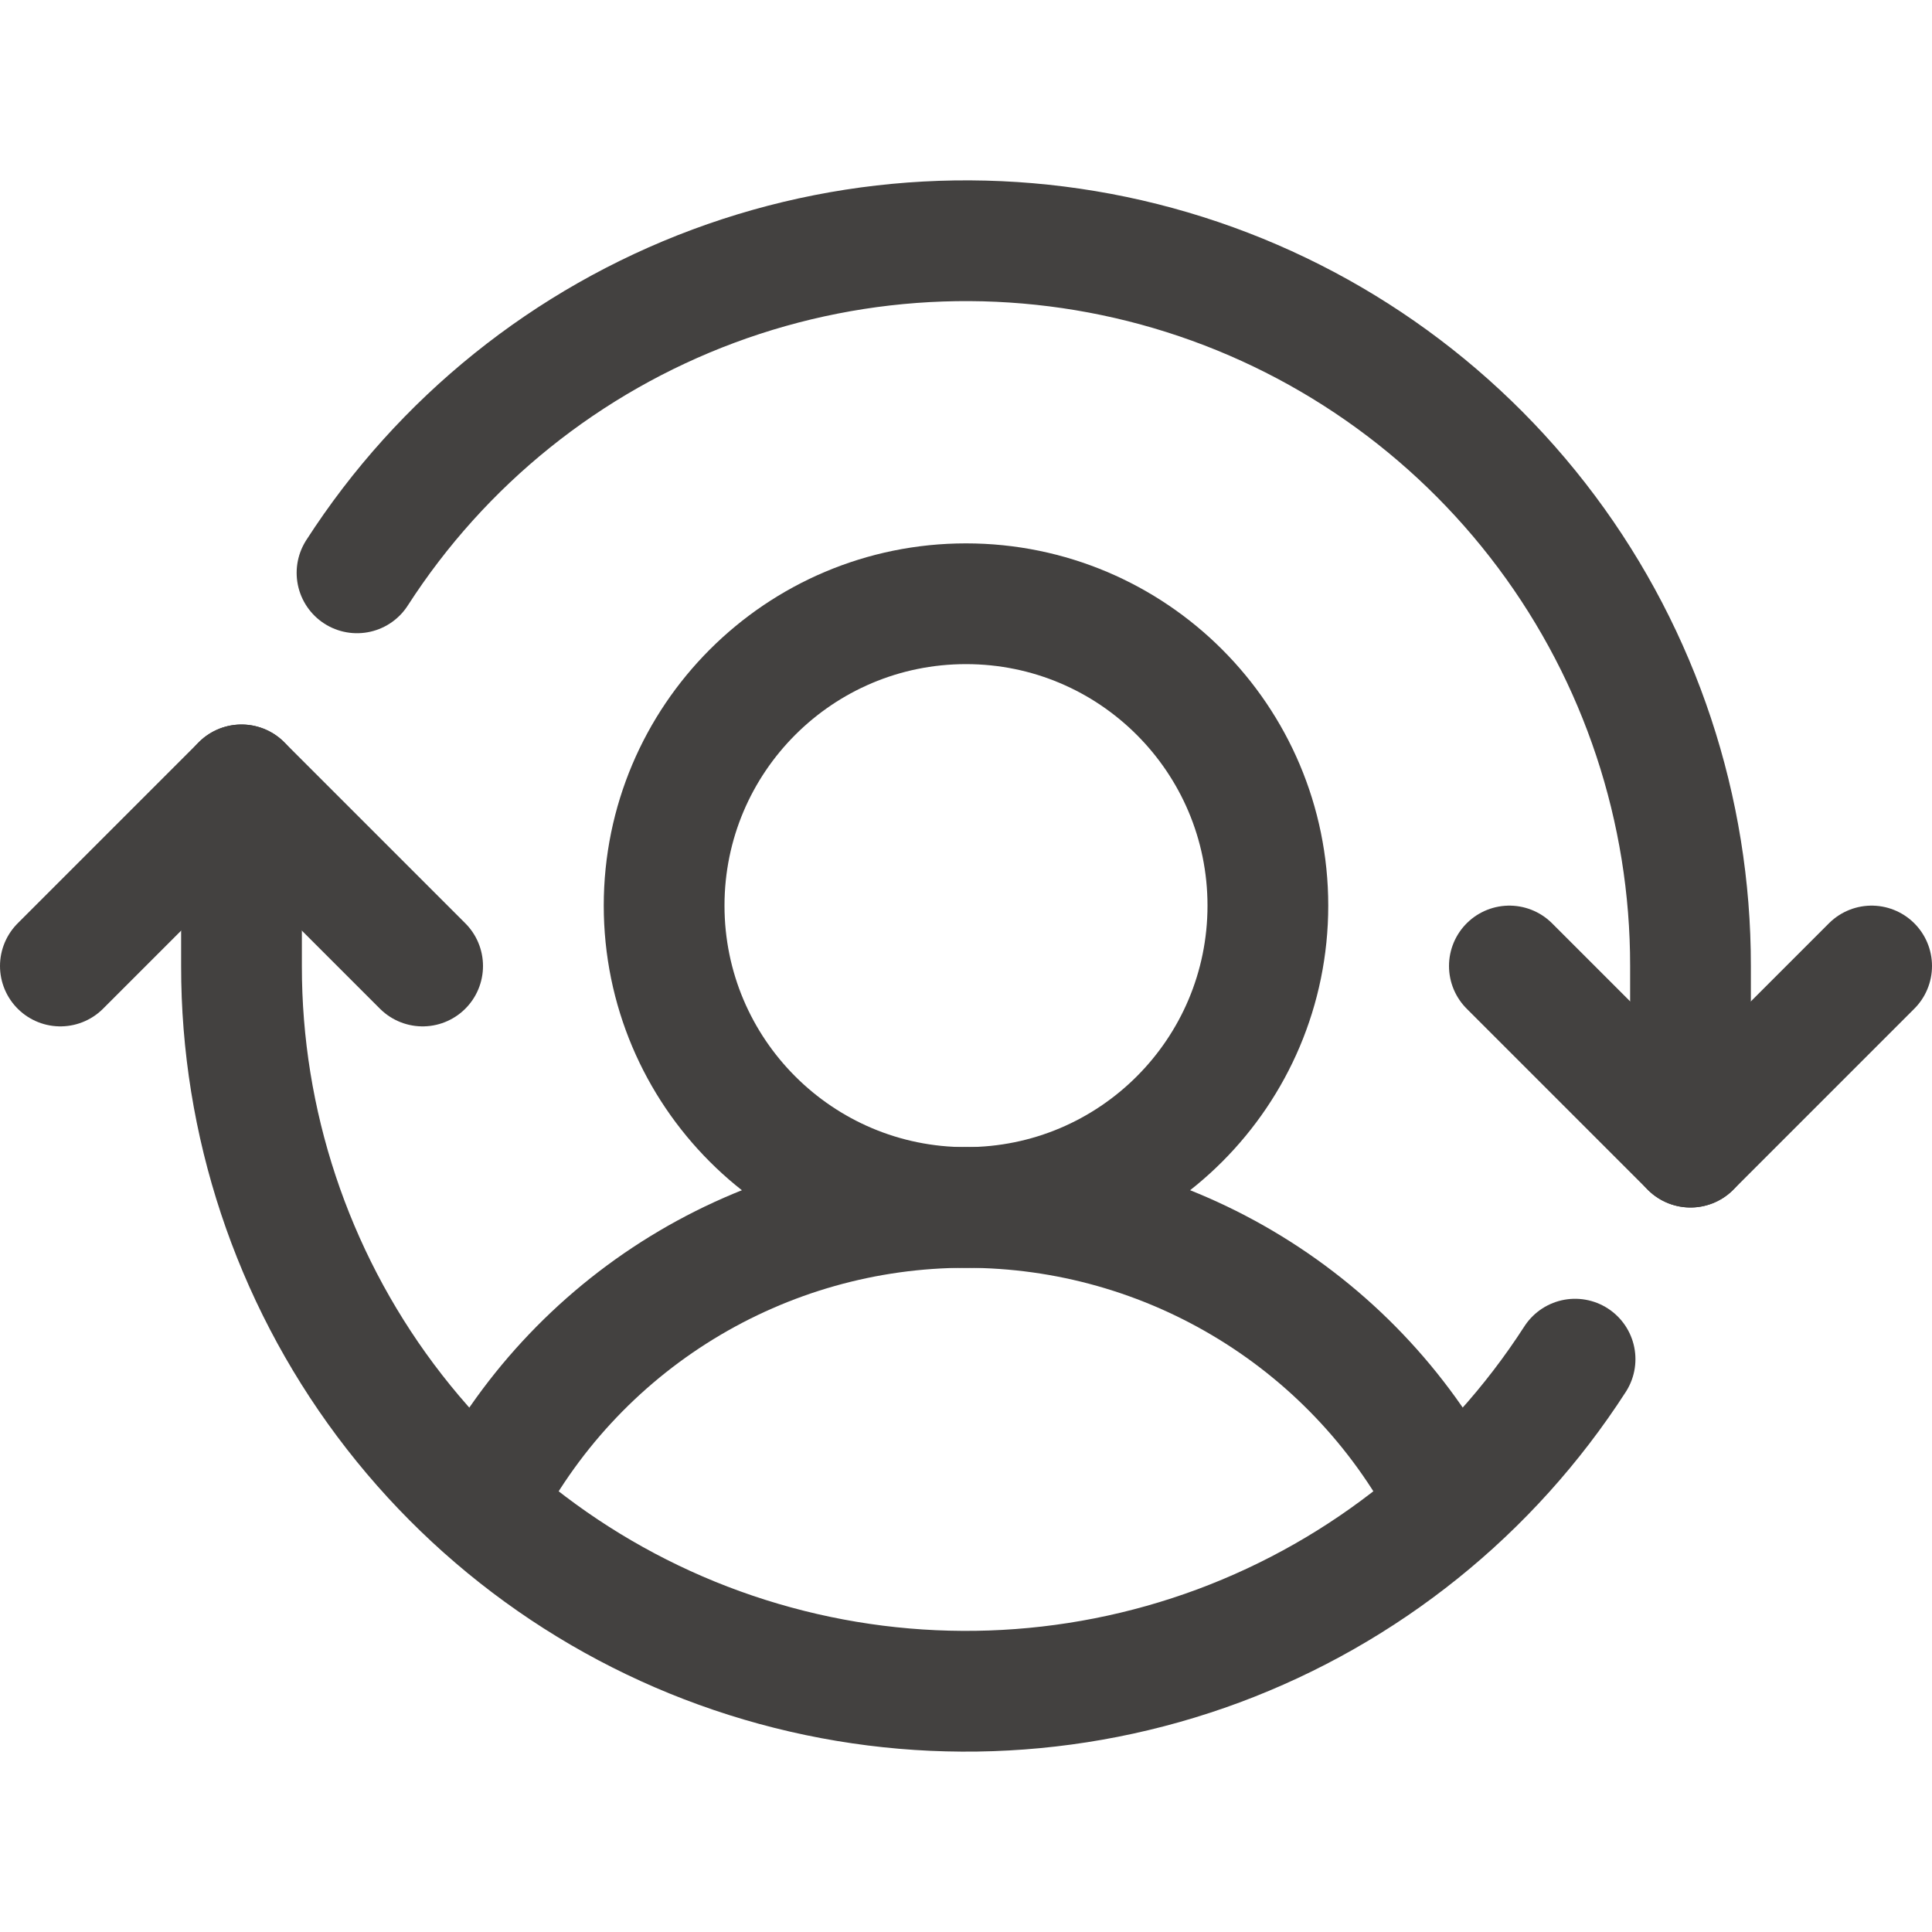 <svg width="24" height="24" viewBox="0 0 24 24" fill="none" xmlns="http://www.w3.org/2000/svg">
<path d="M12 15C14.071 15 15.75 13.321 15.75 11.25C15.75 9.179 14.071 7.5 12 7.5C9.929 7.5 8.25 9.179 8.25 11.25C8.25 13.321 9.929 15 12 15Z" stroke="#434140" stroke-width="1.5" stroke-linecap="round" stroke-linejoin="round"/>
<path d="M5.981 18.694C6.546 17.582 7.407 16.649 8.469 15.997C9.531 15.345 10.754 14.999 12 14.999C13.247 14.999 14.469 15.345 15.531 15.997C16.594 16.649 17.455 17.582 18.019 18.694" stroke="#434140" stroke-width="1.5" stroke-linecap="round" stroke-linejoin="round"/>
<path d="M18.75 12L21 14.25L23.25 12" stroke="#434140" stroke-width="1.5" stroke-linecap="round" stroke-linejoin="round"/>
<path d="M0.75 12L3 9.75L5.25 12" stroke="#434140" stroke-width="1.5" stroke-linecap="round" stroke-linejoin="round"/>
<path d="M21 14.25V12C21.002 10.056 20.375 8.163 19.211 6.605C18.047 5.047 16.411 3.908 14.546 3.358C12.68 2.808 10.687 2.877 8.865 3.554C7.042 4.232 5.488 5.481 4.435 7.116" stroke="#434140" stroke-width="1.5" stroke-linecap="round" stroke-linejoin="round"/>
<path d="M3 9.75V12C2.998 13.944 3.626 15.837 4.789 17.395C5.953 18.953 7.59 20.093 9.455 20.642C11.32 21.192 13.313 21.123 15.136 20.446C16.958 19.768 18.512 18.519 19.566 16.884" stroke="#434140" stroke-width="1.5" stroke-linecap="round" stroke-linejoin="round"/>
</svg>
